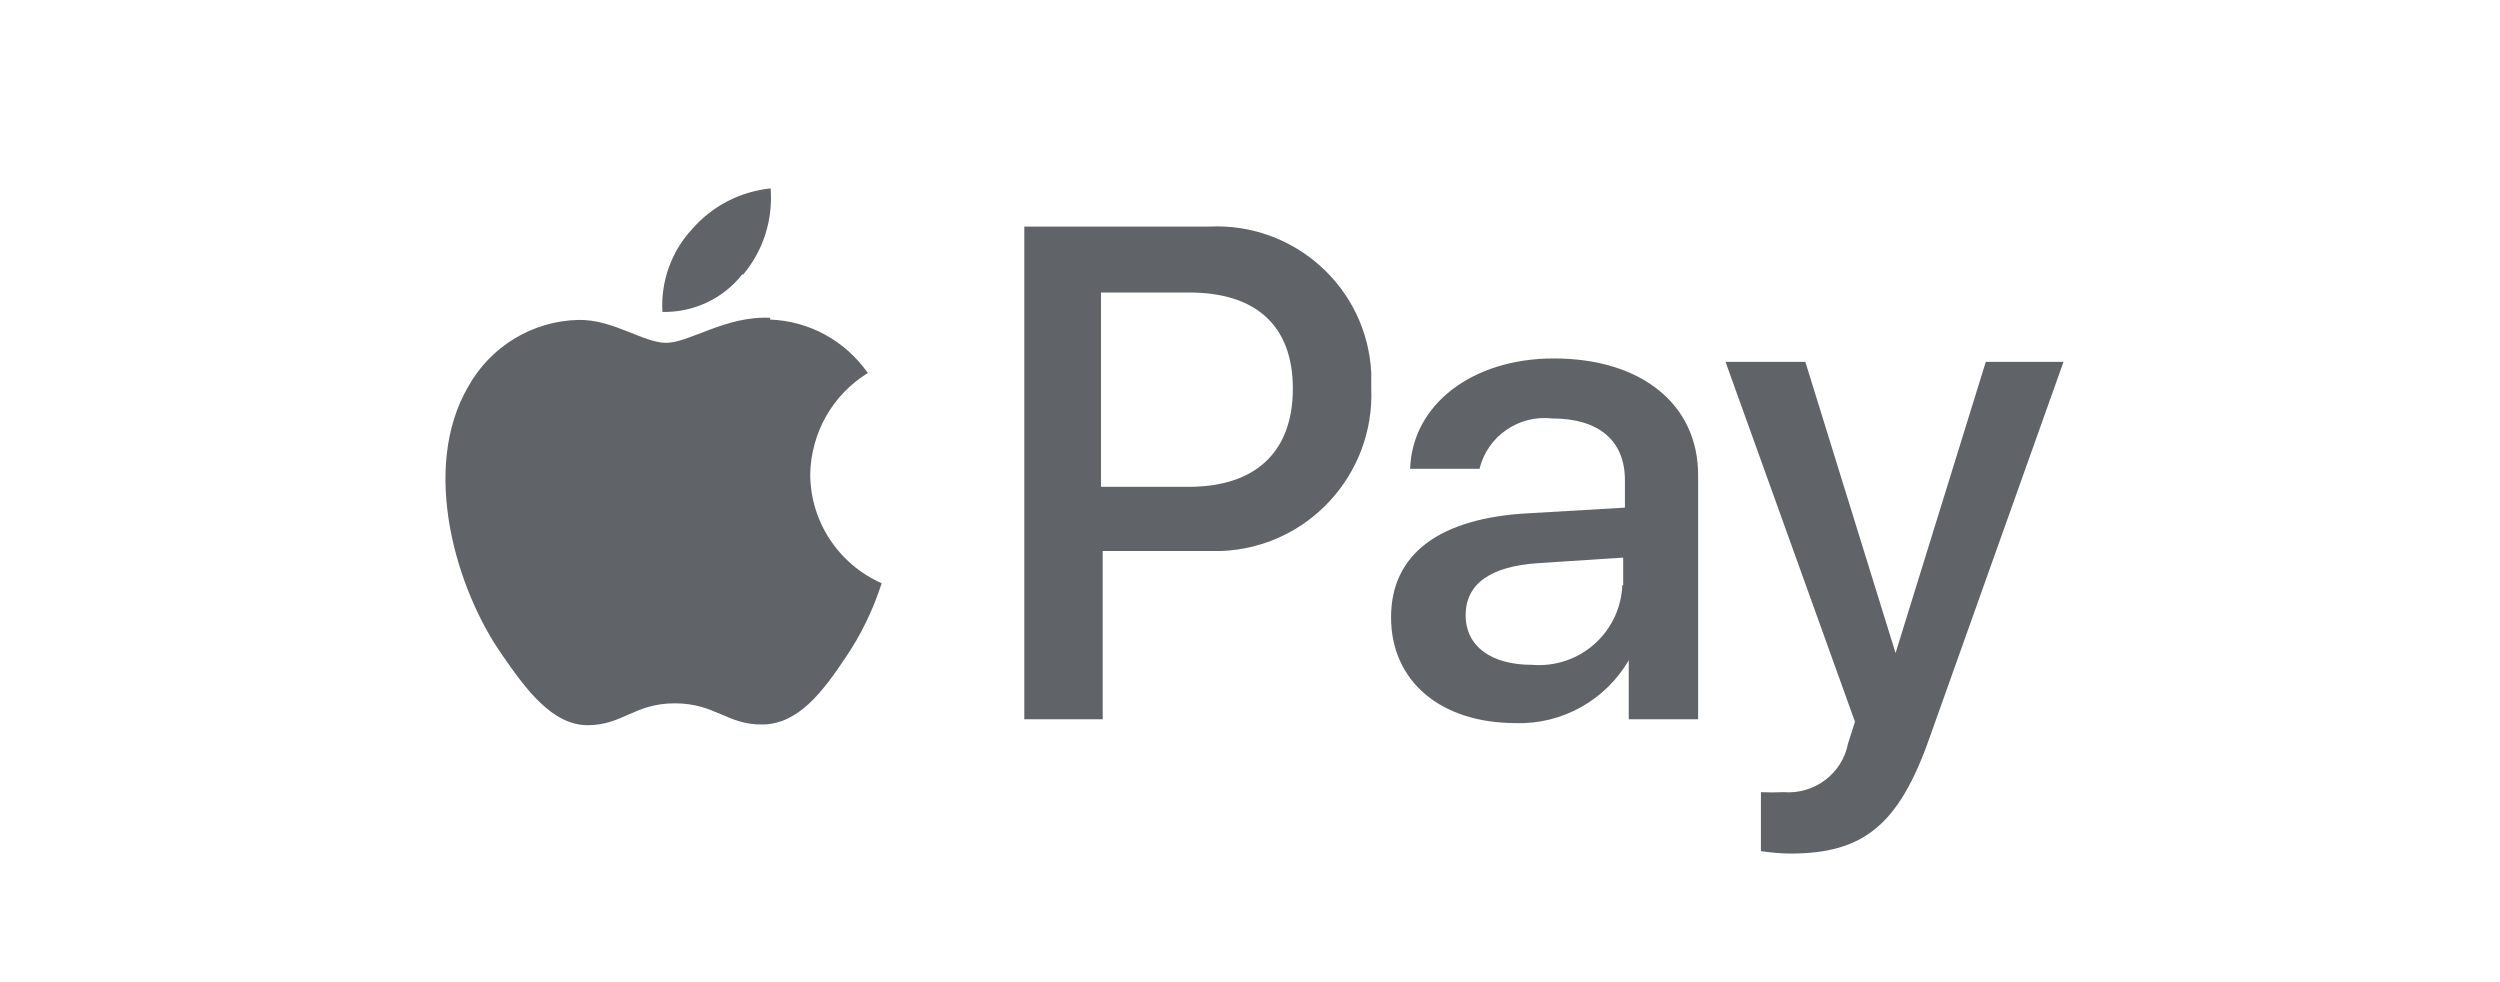 <?xml version="1.0" encoding="UTF-8"?><svg id="Warstwa_1" xmlns="http://www.w3.org/2000/svg" width="72.05" height="28.31" viewBox="0 0 72.05 28.31"><defs><style>.cls-1{fill:#606469;stroke-width:0px;}</style></defs><path class="cls-1" d="m21.42,7.91c.58-.69.86-1.58.79-2.48-.88.09-1.69.51-2.27,1.18-.59.64-.9,1.5-.85,2.38.89.02,1.75-.38,2.3-1.08"/><path class="cls-1" d="m22.2,9.16c-1.26-.07-2.34.72-3,.72s-1.53-.68-2.53-.66c-1.33.03-2.54.77-3.18,1.93-1.37,2.35-.36,5.83,1,7.75.65.94,1.42,2,2.44,2s1.35-.63,2.52-.63,1.51.63,2.54.61,1.72-.95,2.36-1.9c.46-.67.81-1.4,1.06-2.17-1.24-.55-2.05-1.77-2.06-3.13.02-1.2.64-2.3,1.66-2.93-.65-.93-1.69-1.5-2.82-1.54"/><path class="cls-1" d="m34.85,6.53c2.45-.12,4.55,1.76,4.67,4.22,0,.15,0,.29,0,.44.1,2.49-1.83,4.59-4.32,4.69-.14,0-.28,0-.42,0h-3v4.85h-2.26V6.53h5.33Zm-3.12,7.5h2.53c1.92,0,3-1,3-2.83s-1.08-2.77-2.99-2.77h-2.54v5.6Z"/><path class="cls-1" d="m40.09,17.79c0-1.82,1.39-2.87,4-3l2.74-.16v-.79c0-1.15-.76-1.78-2.1-1.78-.96-.11-1.86.51-2.09,1.45h-2c.06-1.85,1.79-3.18,4.14-3.18,2.52,0,4.16,1.32,4.16,3.36v7.04h-2v-1.7h0c-.67,1.15-1.92,1.85-3.25,1.81-2.19,0-3.6-1.22-3.6-3.05Zm6.69-.92v-.8l-2.45.16c-1.38.09-2.09.6-2.09,1.5s.74,1.43,1.91,1.43c1.33.11,2.49-.87,2.6-2.2,0-.03,0-.06,0-.09h.02Z"/><path class="cls-1" d="m50.75,24.53v-1.7c.22.01.43.01.65,0,.89.07,1.69-.53,1.86-1.4l.2-.63-3.73-10.37h2.3l2.6,8.39h0l2.6-8.39h2.24l-3.87,10.86c-.88,2.49-1.9,3.31-4,3.31-.28,0-.57-.03-.85-.07Z"/></svg>